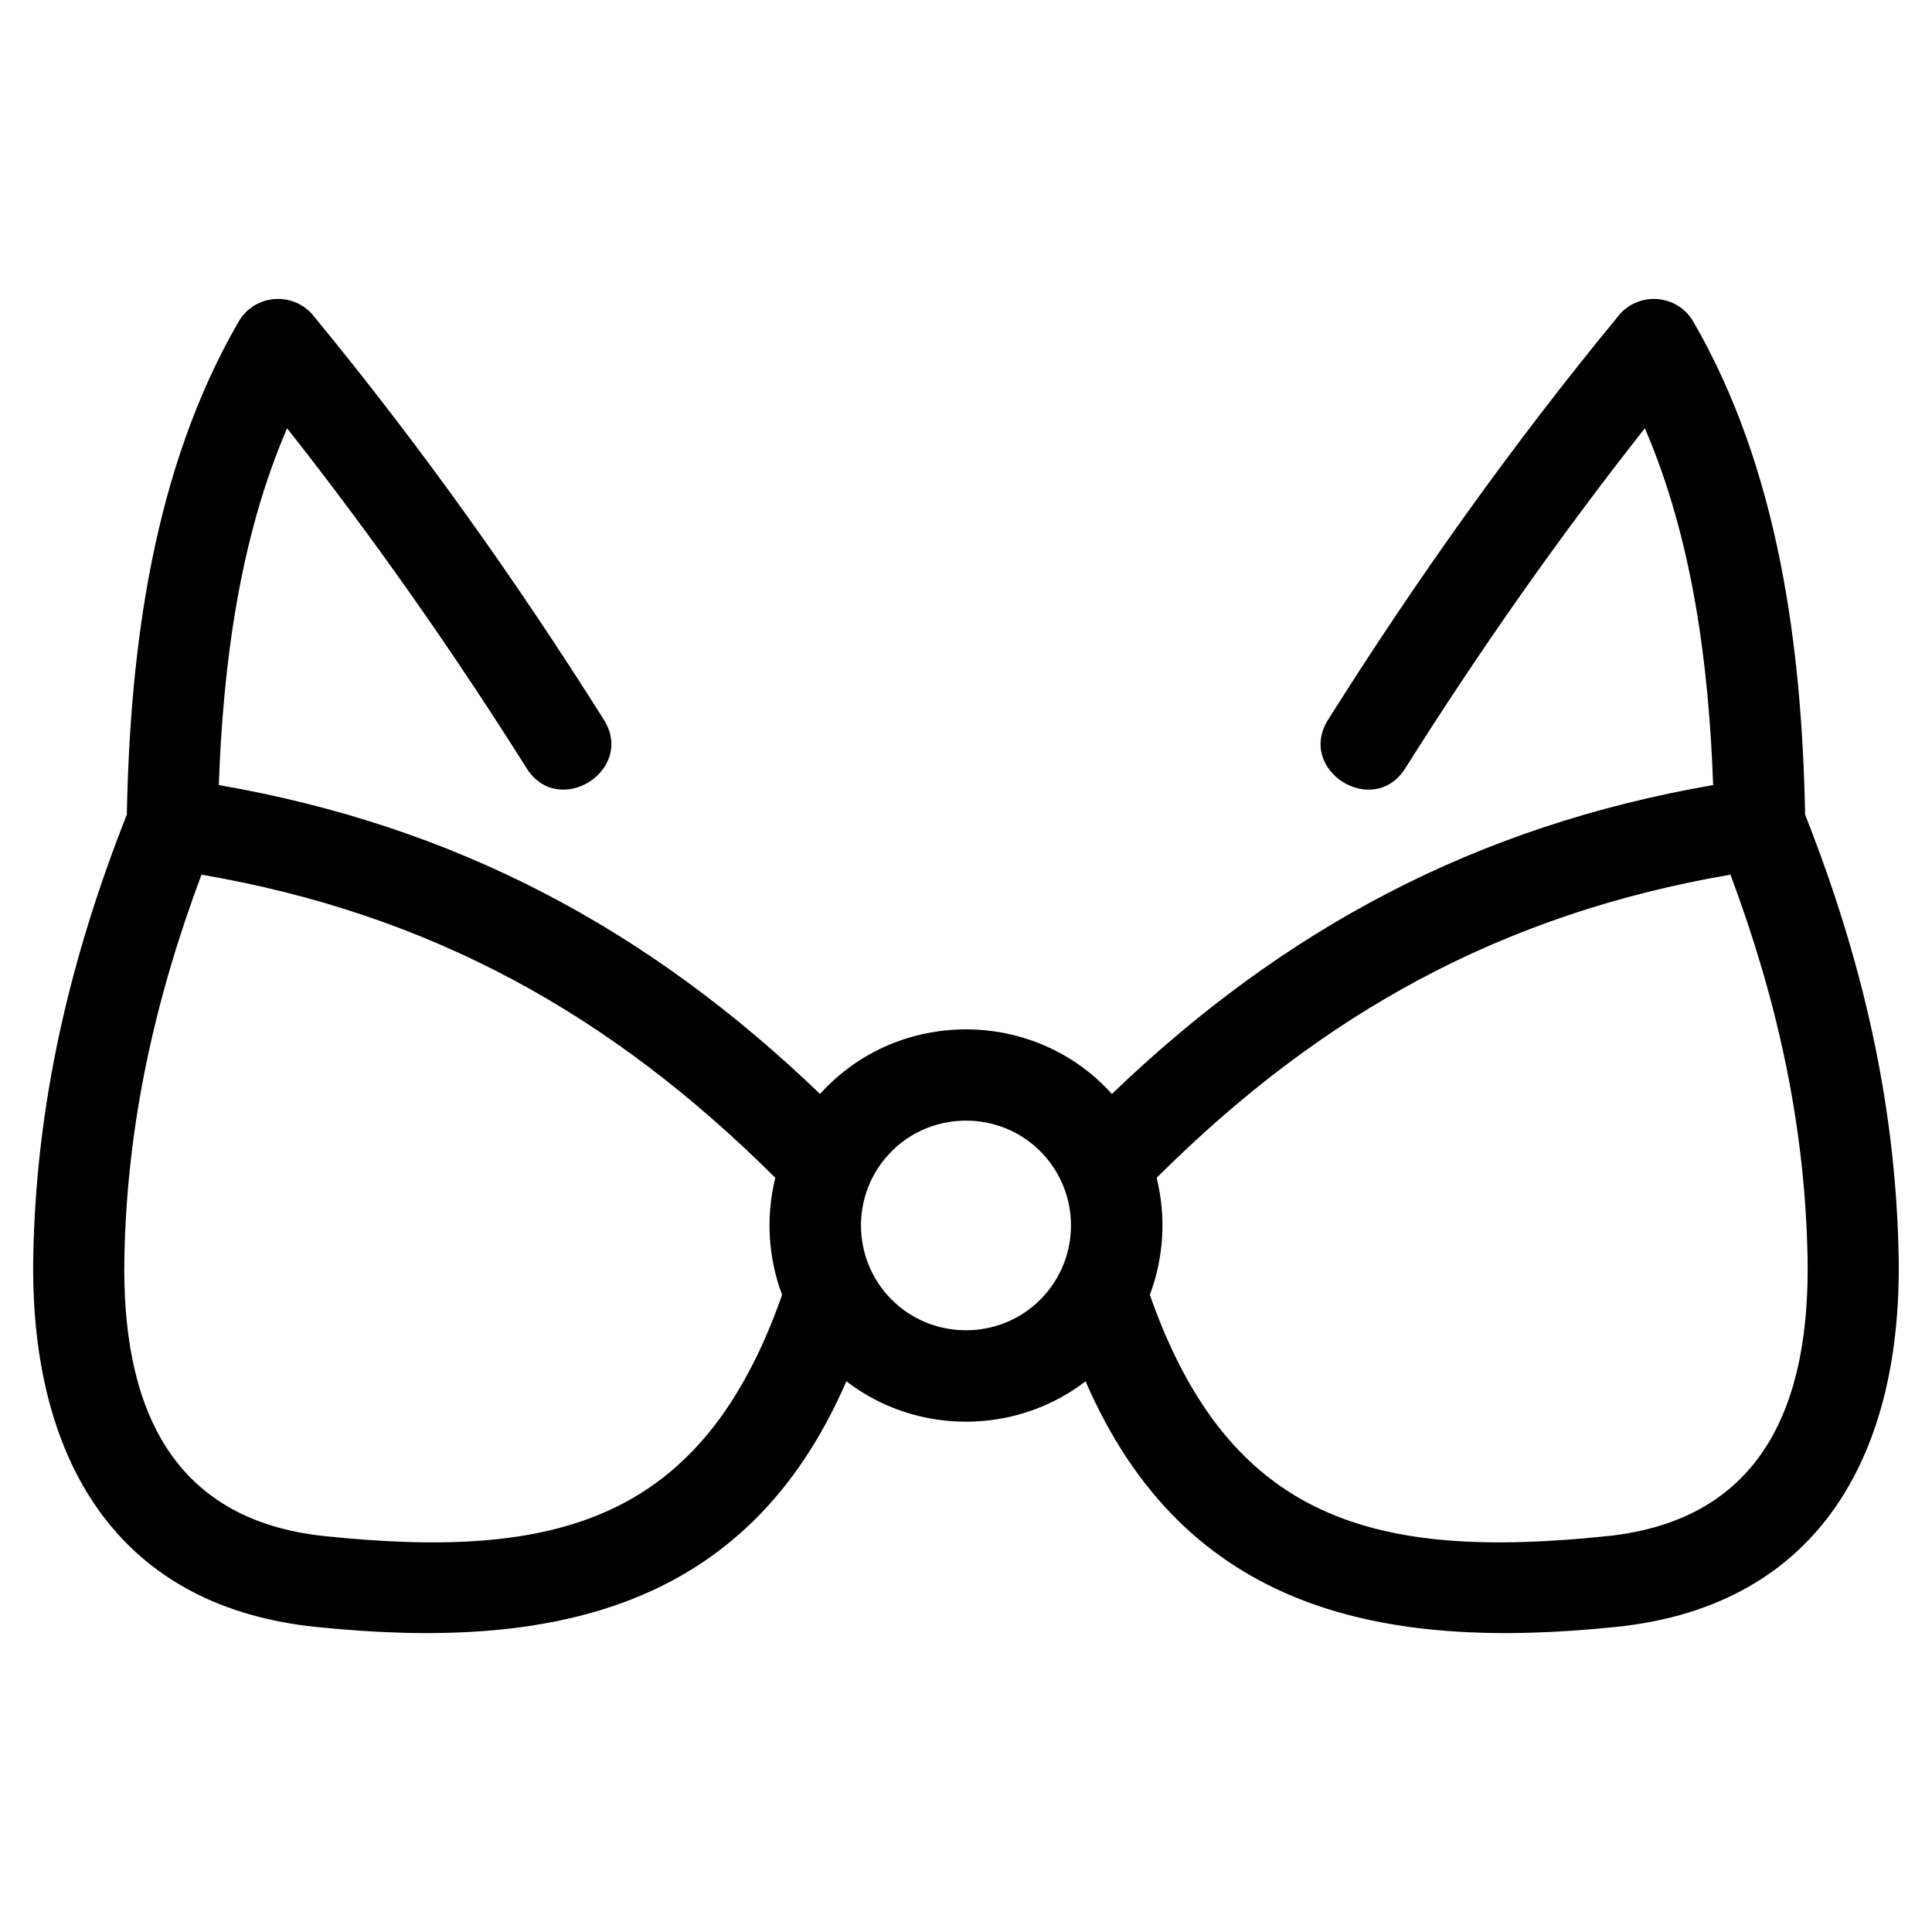 <?xml version="1.0" encoding="UTF-8"?>
<!-- Uploaded to: SVG Repo, www.svgrepo.com, Generator: SVG Repo Mixer Tools -->
<svg fill="#000000" width="800px" height="800px" version="1.1" viewBox="144 144 512 512" xmlns="http://www.w3.org/2000/svg">
 <path d="m602.59 375.79c-60.805 10.438-108.63 37.031-152.07 80.344 2.547 10.234 1.93 21.129-1.805 31.008 21.168 60.316 59.977 70.281 121.13 63.957 41.863-4.332 53.895-35.863 53.176-73.906-0.672-35.234-8.121-68.516-20.434-101.4zm-424.98-15.906c0.863-44.492 7.008-91.531 29.621-130.64 4.402-7.606 15.102-8.047 20.203-1.105 27.895 33.887 53.188 69.438 76.578 106.57 8.457 13.438-11.996 26.309-20.453 12.879-19.559-31.055-40.738-61.285-63.48-90.09-12.68 29.406-16.953 62.777-18.094 94.547 62.688 10.867 113.68 37.977 159.33 81.863 20.559-22.82 56.797-22.82 77.355 0 45.652-43.887 96.637-70.996 159.33-81.863-1.141-31.777-5.414-65.133-18.094-94.547-22.742 28.805-43.922 59.043-63.48 90.09-8.457 13.43-28.906 0.559-20.453-12.879 23.391-37.133 48.68-72.68 76.578-106.57 5.102-6.938 15.797-6.496 20.203 1.105 22.613 39.105 28.758 86.145 29.621 130.64 14.953 37.898 24.004 76.047 24.785 116.93 0.969 51.043-19.957 92.648-74.852 98.332-62.051 6.422-114.25-4.199-140.62-65.086-18.57 14.273-44.824 14.273-63.398 0-26.367 60.887-78.566 71.508-140.62 65.086-54.895-5.684-75.82-47.289-74.852-98.332 0.781-40.879 9.832-79.023 24.785-116.93zm173.66 127.26c-3.731-9.879-4.352-20.781-1.805-31.008-43.434-43.312-91.27-69.906-152.07-80.344-12.316 32.895-19.762 66.164-20.434 101.4-0.719 38.043 11.312 69.574 53.176 73.906 61.152 6.324 99.965-3.641 121.13-63.957zm68.402-38.066c-10.805-10.805-28.551-10.805-39.355 0-10.871 10.871-10.859 28.492 0 39.352 10.805 10.805 28.551 10.805 39.355 0 10.859-10.859 10.871-28.48 0-39.352z"/>
</svg>